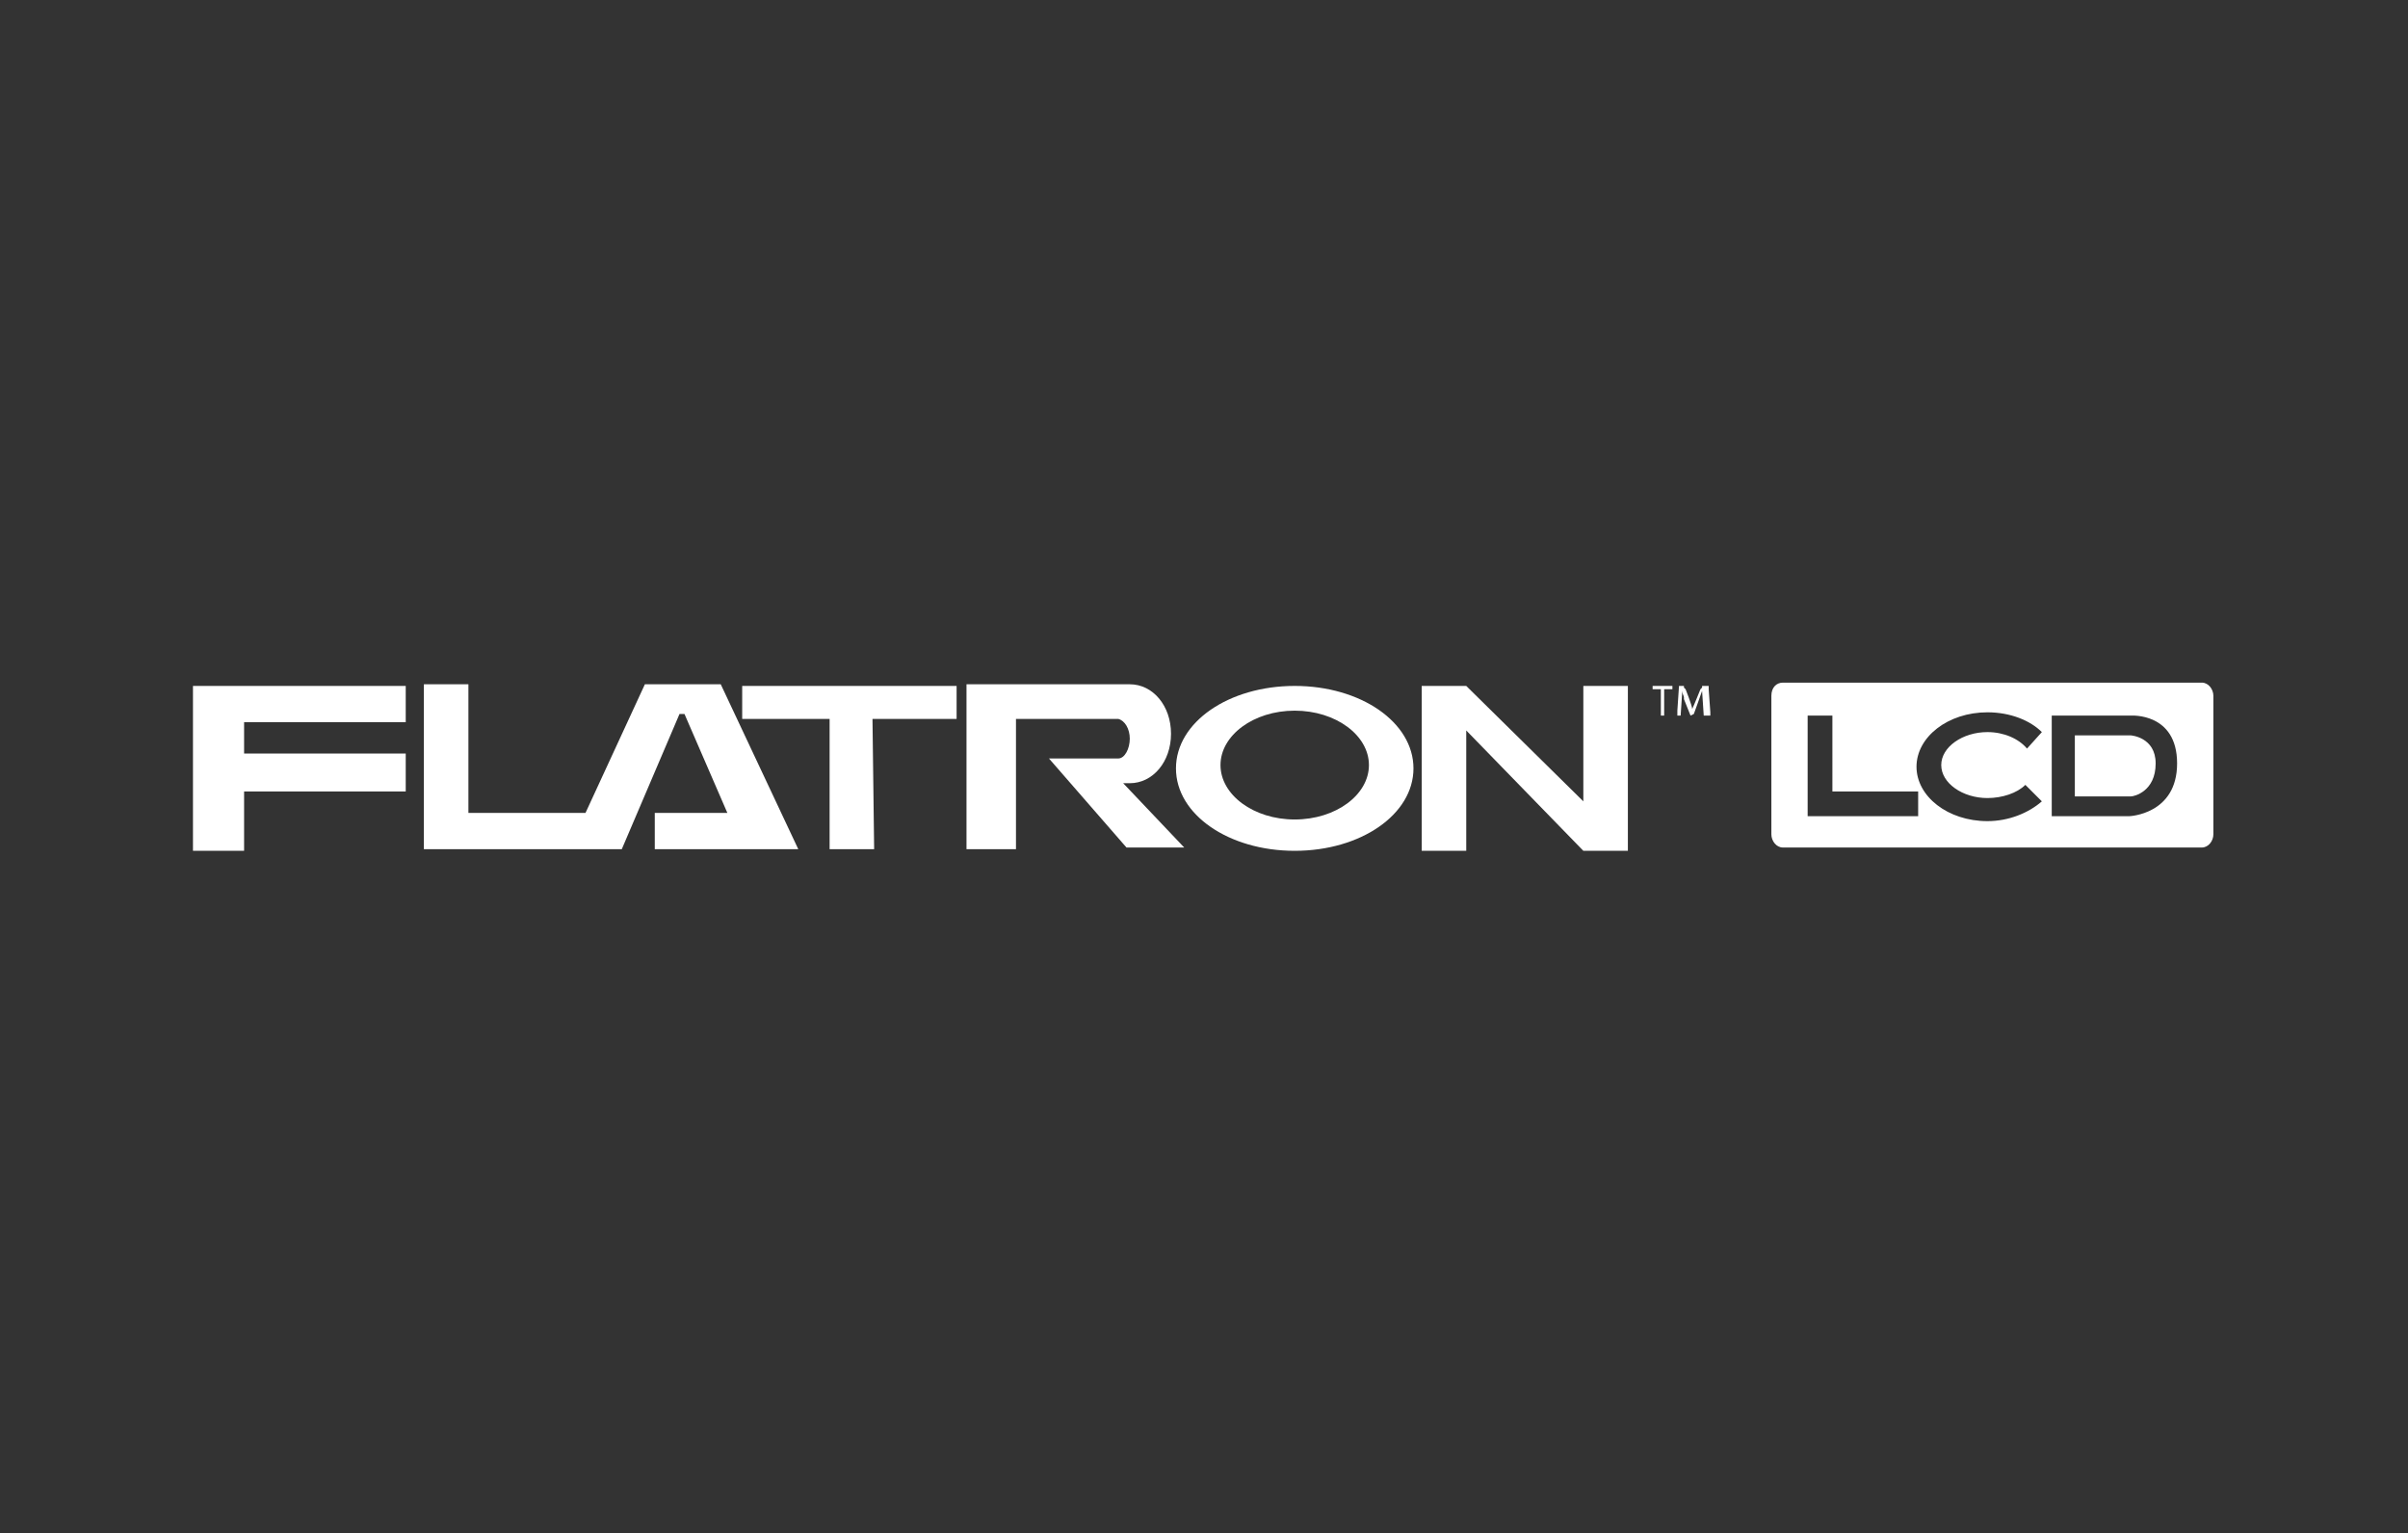 <?xml version="1.0" encoding="UTF-8"?>
<!-- Generator: Adobe Illustrator 27.3.1, SVG Export Plug-In . SVG Version: 6.00 Build 0)  -->
<svg xmlns="http://www.w3.org/2000/svg" xmlns:xlink="http://www.w3.org/1999/xlink" version="1.1" id="a" x="0px" y="0px" viewBox="0 0 146 93" style="enable-background:new 0 0 146 93;" xml:space="preserve">
<rect x="0" y="0" width="146" height="93" fill="#333333" stroke="none"/>
<style type="text/css">
	.st0{fill:#FFFFFF;}
</style>
<g>
	<path class="st0" d="M11.8,41.6h12.8v2.2h-9.8v1.9h9.8V48h-9.8v3.6h-3.1V41.6z M39.5,49.3h4.6l-2.6-6h-0.3l-3.5,8.2h-12v-10h2.7   v7.8h7.1l3.6-7.8h4.6l4.7,10h-8.7V49.3L39.5,49.3z M52.9,43.6H58v-2h-13v2h5.3v7.9h2.7L52.9,43.6L52.9,43.6z M68.1,47.5   c0.1,0,0.3,0,0.4,0c1.4,0,2.5-1.3,2.5-3s-1.1-3-2.5-3l-0.1,0l-9.8,0v10h3v-7.9l6.2,0c0.4,0.1,0.7,0.6,0.7,1.2   c0,0.6-0.3,1.2-0.7,1.2l-4.2,0l4.7,5.4h3.5L68.1,47.5L68.1,47.5z"></path>
	<path class="st0" d="M78.5,41.6c-4,0-7.2,2.2-7.2,5c0,2.8,3.2,5,7.2,5s7.2-2.2,7.2-5C85.7,43.8,82.5,41.6,78.5,41.6z M78.5,49.7   c-2.5,0-4.5-1.5-4.5-3.3s2-3.3,4.5-3.3c2.5,0,4.5,1.5,4.5,3.3S81,49.7,78.5,49.7z"></path>
	<path class="st0" d="M98.7,41.6v10H96l-7.1-7.3v7.3h-2.7v-10h2.7l7.1,7v-7H98.7z M100.7,43.3c0-0.9,0-1.5,0-1.5l-0.1,0l-0.4,0   l0-0.1c0,0,0-0.1,0-0.1h1.2l0,0.1l0,0.1l-0.4,0l-0.1,0c0,0,0,1.1,0,1.5l0,0.1l-0.2,0L100.7,43.3L100.7,43.3L100.7,43.3z    M101.7,43.1l0.1-1.5c0,0,0.1,0,0.1,0l0.2,0l0,0l0,0.1l0.1,0.1l0,0c0,0,0.4,1,0.4,1.2c0.1-0.2,0.5-1.2,0.5-1.2l0,0l0.1-0.1l0-0.1   c0.1,0,0.1,0,0.2,0c0.1,0,0.1,0,0.2,0l0,0.2l0.1,1.4l0,0.2l-0.2,0l-0.2,0l-0.1-1.5c-0.1,0.3-0.5,1.4-0.5,1.4l-0.2,0.1l-0.4-1l0-0.1   c0-0.1-0.1-0.2-0.1-0.4l-0.1,1.5h0l-0.1,0l-0.1,0C101.7,43.4,101.7,43.1,101.7,43.1z"></path>
	<g>
		<path class="st0" d="M134.2,50.6v-8.4c0-0.4-0.3-0.8-0.7-0.8h-25.4c0,0,0,0,0,0c-0.4,0-0.7,0.3-0.7,0.8v8.4c0,0.4,0.3,0.8,0.7,0.8    h25.4C133.9,51.4,134.2,51,134.2,50.6L134.2,50.6z M116.2,49.5h-6.6v-6.1h1.5V48h5.2V49.5z M120.5,48.4c0.9,0,1.8-0.3,2.3-0.8l1,1    c-0.8,0.7-2,1.2-3.3,1.2c-2.4,0-4.3-1.5-4.3-3.3c0-1.8,1.9-3.3,4.3-3.3c1.4,0,2.6,0.5,3.3,1.2l-0.9,1c-0.5-0.6-1.4-1-2.4-1    c-1.5,0-2.8,0.9-2.8,2S119,48.4,120.5,48.4z M129.1,49.5h-4.7v-6.1h1.4v0h3.4c0,0,2.8-0.2,2.8,2.9S129.1,49.5,129.1,49.5z"></path>
		<path class="st0" d="M129.2,44.6h-3.4v3.7h3.4c0.2,0,1.5-0.3,1.5-2C130.7,44.7,129.2,44.6,129.2,44.6z"></path>
	</g>
</g>
</svg>
